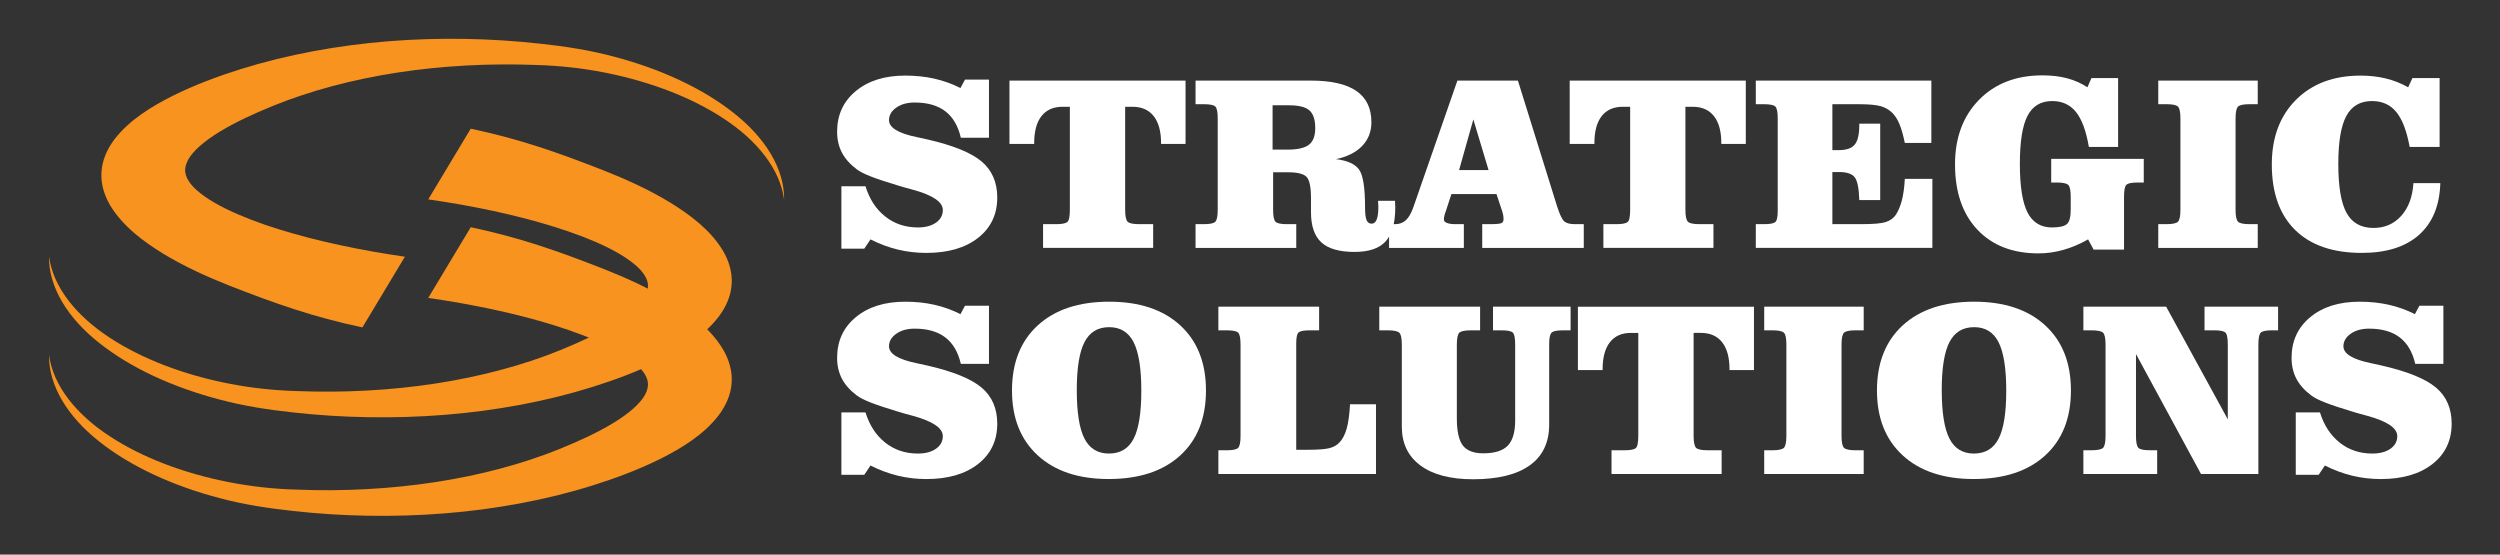 <?xml version="1.0" encoding="utf-8"?>
<!-- Generator: Adobe Illustrator 15.0.2, SVG Export Plug-In . SVG Version: 6.00 Build 0)  -->
<!DOCTYPE svg PUBLIC "-//W3C//DTD SVG 1.1//EN" "http://www.w3.org/Graphics/SVG/1.1/DTD/svg11.dtd">
<svg version="1.1" id="Layer_1" xmlns="http://www.w3.org/2000/svg" xmlns:xlink="http://www.w3.org/1999/xlink" x="0px" y="0px"
	 width="293px" height="65px" viewBox="0 0 293 65" enable-background="new 0 0 293 65" xml:space="preserve">
<rect x="0" y="0" width="293" height="65" fill="#333333" stroke="none"/>
<g>
	<g>
		<g>
			<path fill="#FFFFFF" d="M98.611,21.833h2.826c0.466,1.513,1.239,2.695,2.319,3.546c1.08,0.852,2.353,1.277,3.817,1.277
				c0.885,0,1.594-0.188,2.126-0.563c0.533-0.376,0.8-0.869,0.8-1.477c0-0.942-1.156-1.731-3.469-2.37
				c-0.751-0.199-1.341-0.366-1.77-0.499c-1.389-0.418-2.459-0.775-3.211-1.07c-0.752-0.295-1.293-0.571-1.627-0.828
				c-0.79-0.59-1.372-1.244-1.748-1.962c-0.376-0.718-0.564-1.534-0.564-2.447c0-1.97,0.73-3.559,2.191-4.767
				c1.46-1.209,3.389-1.813,5.787-1.813c1.218,0,2.355,0.12,3.412,0.357c1.056,0.238,2.078,0.604,3.068,1.1l0.528-0.985h2.812v6.808
				h-3.297c-0.323-1.389-0.932-2.424-1.827-3.105c-0.895-0.68-2.089-1.02-3.582-1.02c-0.876,0-1.597,0.2-2.162,0.6
				c-0.566,0.4-0.849,0.89-0.849,1.47c0,0.875,1.084,1.537,3.253,1.984c0.533,0.114,0.947,0.205,1.242,0.271
				c3.026,0.695,5.147,1.558,6.365,2.59c1.218,1.033,1.827,2.439,1.827,4.217c0,1.979-0.749,3.557-2.248,4.731
				c-1.499,1.175-3.518,1.763-6.058,1.763c-1.162,0-2.279-0.131-3.354-0.393c-1.076-0.261-2.141-0.658-3.197-1.191l-0.728,1.084
				H98.61L98.611,21.833L98.611,21.833z"/>
			<path fill="#FFFFFF" d="M124.531,12.514c-1.075,0-1.898,0.364-2.469,1.091c-0.571,0.729-0.857,1.786-0.857,3.176v0.085h-2.896
				v-7.42h20.637v7.42h-2.868v-0.085c0-1.379-0.288-2.438-0.864-3.169c-0.576-0.731-1.405-1.098-2.49-1.098h-0.856v12.073
				c0,0.752,0.1,1.221,0.299,1.406c0.199,0.185,0.647,0.278,1.341,0.278h1.642v2.783h-12.901v-2.783h1.527
				c0.656,0,1.089-0.079,1.298-0.236c0.209-0.156,0.314-0.639,0.314-1.448V12.514H124.531z"/>
			<path fill="#FFFFFF" d="M142.716,24.587V13.884c0-0.762-0.095-1.23-0.286-1.406c-0.191-0.176-0.633-0.265-1.327-0.265h-0.984
				V9.445h13.501c2.387,0,4.169,0.405,5.345,1.213c1.174,0.809,1.764,2.031,1.764,3.667c0,1.104-0.362,2.032-1.086,2.783
				c-0.723,0.752-1.748,1.265-3.067,1.542c1.332,0.162,2.233,0.568,2.705,1.22c0.471,0.651,0.704,2.144,0.704,4.474
				c0,0.705,0.062,1.192,0.181,1.463s0.315,0.407,0.592,0.407c0.269,0,0.466-0.167,0.595-0.5s0.191-0.837,0.191-1.513
				c0-0.066-0.006-0.176-0.018-0.329c-0.008-0.152-0.014-0.265-0.014-0.342h1.983c0,0.085,0.006,0.217,0.015,0.393
				c0.01,0.176,0.014,0.306,0.014,0.392c0,1.826-0.375,3.152-1.127,3.975c-0.75,0.823-1.965,1.235-3.639,1.235
				c-1.779,0-3.076-0.371-3.89-1.113c-0.813-0.742-1.22-1.921-1.22-3.54v-1.641c0-1.313-0.174-2.148-0.521-2.505
				c-0.35-0.356-1.066-0.535-2.163-0.535h-1.755v4.396c0,0.762,0.098,1.233,0.292,1.413c0.195,0.181,0.63,0.271,1.308,0.271h1.112
				v2.783h-11.803v-2.783h0.984c0.685,0,1.125-0.09,1.32-0.271C142.618,25.82,142.716,25.349,142.716,24.587z M149.152,17.537h1.713
				c1.207,0,2.057-0.193,2.547-0.578c0.49-0.386,0.734-1.031,0.734-1.935c0-0.989-0.228-1.684-0.679-2.083
				c-0.45-0.4-1.247-0.6-2.391-0.6h-1.929v5.196H149.152z"/>
			<path fill="#FFFFFF" d="M173.717,29.055v-2.783h0.885c0.742,0,1.196-0.041,1.363-0.122c0.166-0.081,0.25-0.235,0.25-0.464
				c0-0.152-0.013-0.297-0.035-0.435c-0.025-0.138-0.056-0.273-0.094-0.407l-0.699-2.098h-5.281l-0.611,1.87
				c-0.104,0.285-0.178,0.508-0.215,0.67c-0.037,0.163-0.057,0.31-0.057,0.443c0,0.171,0.117,0.304,0.355,0.399
				c0.236,0.095,0.574,0.143,1.013,0.143h0.972v2.783h-8.764v-2.783h0.729c0.494,0,0.912-0.158,1.248-0.471
				c0.338-0.314,0.632-0.828,0.879-1.542l5.152-14.813h7.092l4.598,14.756c0.313,0.971,0.599,1.558,0.855,1.762
				c0.256,0.206,0.67,0.308,1.24,0.308h1.027v2.783L173.717,29.055L173.717,29.055z M174.459,19.934l-1.783-5.936l-1.671,5.936
				H174.459z"/>
			<path fill="#FFFFFF" d="M190.188,12.514c-1.074,0-1.896,0.364-2.47,1.091c-0.569,0.729-0.854,1.786-0.854,3.176v0.085h-2.896
				v-7.42h20.639v7.42h-2.869v-0.085c0-1.379-0.287-2.438-0.863-3.169c-0.574-0.731-1.405-1.098-2.49-1.098h-0.855v12.073
				c0,0.752,0.102,1.221,0.302,1.406c0.198,0.186,0.646,0.278,1.341,0.278h1.643v2.783h-12.9v-2.783h1.525
				c0.655,0,1.09-0.079,1.301-0.236c0.209-0.156,0.313-0.639,0.313-1.448V12.514H190.188z"/>
			<path fill="#FFFFFF" d="M226.354,9.445v7.307h-3.108c-0.199-0.952-0.411-1.693-0.636-2.227c-0.225-0.532-0.498-0.96-0.82-1.284
				c-0.371-0.372-0.822-0.636-1.354-0.792c-0.533-0.156-1.396-0.236-2.584-0.236h-0.584h-2.514v5.38h0.756
				c0.887,0,1.506-0.214,1.862-0.642c0.356-0.428,0.536-1.189,0.536-2.284v-0.171h2.453v8.948h-2.453
				c-0.039-1.37-0.219-2.259-0.536-2.669c-0.317-0.408-0.931-0.613-1.833-0.613h-0.785v6.108h3.469c1.342,0,2.268-0.082,2.774-0.243
				c0.51-0.162,0.899-0.437,1.178-0.827c0.306-0.466,0.544-1.035,0.722-1.705c0.176-0.672,0.293-1.515,0.351-2.534h3.226v8.092
				h-20.693V26.27h0.984c0.646,0,1.072-0.076,1.277-0.229c0.204-0.152,0.307-0.59,0.307-1.313v-0.143V13.884
				c0-0.762-0.095-1.23-0.285-1.406c-0.188-0.176-0.633-0.265-1.326-0.265h-0.957V9.445H226.354z"/>
			<path fill="#FFFFFF" d="M240.4,21.391v-2.769h10.848v2.769h-0.7c-0.675,0-1.112,0.081-1.313,0.242
				c-0.197,0.163-0.299,0.639-0.299,1.428v6.193h-3.566l-0.645-1.198c-0.971,0.551-1.939,0.963-2.91,1.234s-1.938,0.407-2.896,0.407
				c-3.034,0-5.425-0.927-7.171-2.783c-1.747-1.855-2.619-4.406-2.619-7.649c0-3.131,0.938-5.652,2.813-7.564
				c1.873-1.913,4.353-2.868,7.435-2.868c1.065,0,2.03,0.114,2.892,0.342c0.86,0.229,1.653,0.581,2.377,1.057l0.472-1.085h3.125
				v8.078h-3.427c-0.321-1.883-0.826-3.251-1.513-4.103c-0.687-0.851-1.612-1.278-2.782-1.278c-1.332,0-2.299,0.578-2.896,1.734
				c-0.6,1.156-0.896,3.033-0.896,5.63c0,2.626,0.299,4.524,0.896,5.695c0.602,1.17,1.557,1.755,2.868,1.755
				c0.854,0,1.438-0.13,1.741-0.392c0.306-0.262,0.455-0.83,0.455-1.706v-1.498c0-0.743-0.097-1.207-0.291-1.392
				s-0.646-0.278-1.35-0.278L240.4,21.391L240.4,21.391z"/>
			<path fill="#FFFFFF" d="M264.607,9.445v2.768h-0.955c-0.703,0-1.154,0.093-1.352,0.278c-0.193,0.186-0.292,0.65-0.292,1.393
				v10.703c0,0.752,0.103,1.221,0.302,1.406c0.198,0.186,0.646,0.278,1.342,0.278h0.955v2.783h-11.658v-2.783h0.971
				c0.684,0,1.127-0.093,1.326-0.278c0.199-0.186,0.3-0.654,0.3-1.406V13.884c0-0.742-0.099-1.207-0.293-1.393
				c-0.194-0.185-0.64-0.278-1.333-0.278h-0.971V9.445H264.607z"/>
			<path fill="#FFFFFF" d="M286.005,21.462c-0.075,2.625-0.907,4.645-2.489,6.058c-1.584,1.413-3.824,2.12-6.716,2.12
				c-3.388,0-5.991-0.896-7.813-2.69c-1.821-1.793-2.731-4.355-2.731-7.685c0-3.149,0.943-5.671,2.832-7.564
				c1.89-1.893,4.413-2.84,7.572-2.84c1.056,0,2.043,0.112,2.961,0.336c0.919,0.223,1.79,0.568,2.616,1.034l0.5-1.085h3.185v8.078
				h-3.511c-0.344-1.883-0.865-3.251-1.57-4.103c-0.701-0.851-1.65-1.278-2.84-1.278c-1.38,0-2.384,0.583-3.012,1.749
				c-0.629,1.166-0.941,3.038-0.941,5.616c0,2.665,0.324,4.581,0.973,5.751c0.646,1.17,1.696,1.756,3.151,1.756
				c1.322,0,2.407-0.473,3.255-1.42c0.848-0.947,1.322-2.224,1.428-3.832L286.005,21.462L286.005,21.462z"/>
			<path fill="#FFFFFF" d="M98.611,48.334h2.826c0.466,1.514,1.239,2.693,2.319,3.547c1.08,0.852,2.353,1.275,3.817,1.275
				c0.885,0,1.594-0.188,2.126-0.563c0.533-0.377,0.8-0.868,0.8-1.477c0-0.942-1.156-1.731-3.469-2.37
				c-0.751-0.199-1.341-0.365-1.77-0.499c-1.389-0.419-2.459-0.774-3.211-1.07c-0.752-0.295-1.293-0.569-1.627-0.827
				c-0.79-0.591-1.372-1.244-1.748-1.964c-0.376-0.718-0.564-1.534-0.564-2.446c0-1.971,0.73-3.56,2.191-4.767
				c1.46-1.209,3.389-1.813,5.787-1.813c1.218,0,2.355,0.119,3.412,0.356c1.056,0.239,2.078,0.604,3.068,1.101l0.528-0.983h2.812
				v6.808h-3.297c-0.323-1.39-0.932-2.424-1.827-3.104s-2.089-1.021-3.582-1.021c-0.876,0-1.597,0.198-2.162,0.601
				c-0.566,0.397-0.849,0.89-0.849,1.47c0,0.875,1.084,1.537,3.253,1.982c0.533,0.113,0.947,0.205,1.242,0.271
				c3.026,0.695,5.147,1.559,6.365,2.592c1.218,1.031,1.827,2.438,1.827,4.217c0,1.979-0.749,3.557-2.248,4.729
				c-1.499,1.177-3.518,1.765-6.058,1.765c-1.162,0-2.279-0.133-3.354-0.395c-1.076-0.262-2.141-0.658-3.197-1.191l-0.728,1.086
				H98.61L98.611,48.334L98.611,48.334z"/>
			<path fill="#FFFFFF" d="M118.606,45.766c0-3.244,1.008-5.791,3.025-7.637s4.805-2.77,8.363-2.77c3.54,0,6.316,0.924,8.328,2.77
				c2.012,1.846,3.018,4.393,3.018,7.637c0,3.243-1.008,5.784-3.025,7.62c-2.018,1.837-4.81,2.755-8.378,2.755
				c-3.53,0-6.301-0.924-8.313-2.77C119.612,51.523,118.606,48.99,118.606,45.766z M129.995,38.343c-1.322,0-2.286,0.583-2.89,1.749
				c-0.604,1.165-0.906,3.038-0.906,5.615c0,2.627,0.299,4.523,0.899,5.693c0.6,1.172,1.556,1.756,2.868,1.756
				c1.333,0,2.298-0.58,2.897-1.741c0.599-1.159,0.899-3.033,0.899-5.622c0-2.605-0.3-4.5-0.899-5.682
				C132.264,38.934,131.308,38.343,129.995,38.343z"/>
			<path fill="#FFFFFF" d="M154.6,35.945v2.769h-1.113c-0.646,0-1.068,0.076-1.27,0.229c-0.199,0.151-0.3,0.586-0.3,1.299v0.143
				v12.33h1.313c1.217,0,2.076-0.063,2.574-0.191c0.5-0.129,0.896-0.354,1.191-0.678c0.371-0.397,0.65-0.94,0.841-1.627
				c0.19-0.685,0.321-1.633,0.388-2.841h3.041v8.179h-18.471v-2.783h0.985c0.686,0,1.125-0.092,1.32-0.271
				c0.194-0.183,0.292-0.651,0.292-1.412V40.384c0-0.761-0.096-1.229-0.286-1.405c-0.19-0.176-0.633-0.265-1.327-0.265h-0.985
				v-2.769H154.6z"/>
			<path fill="#FFFFFF" d="M170.742,49.032c0,1.513,0.234,2.573,0.706,3.183c0.471,0.608,1.269,0.914,2.391,0.914
				c1.332,0,2.289-0.3,2.869-0.898c0.58-0.6,0.87-1.584,0.87-2.953v-8.894c0-0.771-0.096-1.241-0.286-1.411
				c-0.188-0.173-0.628-0.259-1.313-0.259h-0.998v-2.769h9.093v2.769h-0.899c-0.688,0-1.125,0.089-1.318,0.265
				c-0.195,0.178-0.293,0.617-0.293,1.319v9.462c0,2.094-0.756,3.686-2.271,4.774c-1.514,1.09-3.729,1.635-6.648,1.635
				c-2.654,0-4.709-0.537-6.166-1.614c-1.455-1.074-2.185-2.592-2.185-4.552v-9.619c0-0.741-0.101-1.206-0.299-1.392
				c-0.2-0.186-0.646-0.278-1.343-0.278h-1v-2.769h11.816v2.769h-1.084c-0.703,0-1.154,0.095-1.35,0.278
				c-0.194,0.186-0.292,0.648-0.292,1.392L170.742,49.032L170.742,49.032z"/>
			<path fill="#FFFFFF" d="M191.15,39.016c-1.075,0-1.897,0.362-2.469,1.092c-0.57,0.728-0.855,1.785-0.855,3.176v0.086h-2.896
				v-7.421h20.635v7.421h-2.866v-0.086c0-1.381-0.287-2.438-0.863-3.169c-0.575-0.731-1.403-1.099-2.489-1.099h-0.855v12.072
				c0,0.752,0.101,1.221,0.3,1.406c0.2,0.186,0.647,0.277,1.342,0.277h1.642v2.783H188.87v-2.783h1.526
				c0.655,0,1.09-0.078,1.299-0.235c0.209-0.156,0.313-0.64,0.313-1.448V39.016H191.15z"/>
			<path fill="#FFFFFF" d="M218.425,35.945v2.769h-0.956c-0.703,0-1.154,0.095-1.35,0.278c-0.194,0.186-0.291,0.648-0.291,1.392
				v10.704c0,0.752,0.1,1.221,0.299,1.406c0.2,0.186,0.646,0.277,1.342,0.277h0.956v2.783h-11.659v-2.783h0.971
				c0.686,0,1.127-0.095,1.326-0.277c0.199-0.186,0.301-0.654,0.301-1.406V40.384c0-0.741-0.098-1.206-0.293-1.392
				c-0.193-0.186-0.641-0.278-1.334-0.278h-0.971v-2.769H218.425z"/>
			<path fill="#FFFFFF" d="M219.98,45.766c0-3.244,1.01-5.791,3.023-7.637c2.02-1.846,4.807-2.77,8.364-2.77
				c3.539,0,6.313,0.924,8.325,2.77c2.014,1.846,3.021,4.393,3.021,7.637c0,3.243-1.009,5.784-3.024,7.62
				c-2.018,1.837-4.811,2.755-8.377,2.755c-3.529,0-6.301-0.924-8.313-2.77C220.986,51.523,219.98,48.99,219.98,45.766z
				 M231.37,38.343c-1.323,0-2.286,0.583-2.892,1.749c-0.604,1.165-0.906,3.038-0.906,5.615c0,2.627,0.302,4.523,0.9,5.693
				c0.598,1.172,1.555,1.756,2.866,1.756c1.332,0,2.3-0.58,2.896-1.741c0.601-1.159,0.898-3.033,0.898-5.622
				c0-2.605-0.3-4.5-0.898-5.682C233.639,38.934,232.684,38.343,231.37,38.343z"/>
			<path fill="#FFFFFF" d="M253.876,35.945l7.222,13.201v-8.765c0-0.789-0.103-1.265-0.306-1.428
				c-0.205-0.16-0.642-0.242-1.308-0.242h-1.113v-2.769h8.621v2.769h-0.699c-0.686,0-1.125,0.089-1.32,0.267
				c-0.193,0.176-0.291,0.645-0.291,1.403v15.173h-6.724l-7.621-14.06v9.591c0,0.762,0.099,1.23,0.293,1.412
				c0.195,0.182,0.636,0.271,1.32,0.271h0.87v2.783h-8.648V52.77h0.956c0.694,0,1.142-0.095,1.343-0.277
				c0.198-0.188,0.299-0.654,0.299-1.406V40.384c0-0.741-0.099-1.206-0.293-1.392c-0.193-0.186-0.645-0.278-1.349-0.278h-0.956
				v-2.769H253.876z"/>
			<path fill="#FFFFFF" d="M269.076,48.334h2.824c0.468,1.514,1.24,2.693,2.32,3.547c1.078,0.852,2.354,1.275,3.816,1.275
				c0.885,0,1.593-0.188,2.127-0.563c0.531-0.377,0.798-0.868,0.798-1.477c0-0.942-1.153-1.731-3.467-2.37
				c-0.752-0.199-1.343-0.365-1.771-0.499c-1.392-0.419-2.461-0.774-3.213-1.07c-0.75-0.295-1.293-0.569-1.627-0.827
				c-0.789-0.591-1.371-1.244-1.748-1.964c-0.375-0.718-0.563-1.534-0.563-2.446c0-1.971,0.729-3.56,2.189-4.767
				c1.459-1.209,3.389-1.813,5.786-1.813c1.218,0,2.354,0.119,3.411,0.356c1.057,0.239,2.079,0.604,3.068,1.101l0.527-0.983h2.812
				v6.808h-3.297c-0.323-1.39-0.933-2.424-1.825-3.104c-0.896-0.681-2.089-1.021-3.583-1.021c-0.875,0-1.597,0.198-2.162,0.601
				c-0.565,0.397-0.849,0.89-0.849,1.47c0,0.875,1.084,1.537,3.254,1.982c0.531,0.113,0.945,0.205,1.24,0.271
				c3.024,0.695,5.146,1.559,6.365,2.592c1.219,1.031,1.825,2.438,1.825,4.217c0,1.979-0.749,3.557-2.248,4.729
				c-1.496,1.177-3.519,1.765-6.058,1.765c-1.161,0-2.278-0.133-3.354-0.395c-1.075-0.262-2.142-0.658-3.196-1.191l-0.729,1.086
				h-2.685v-7.308L269.076,48.334L269.076,48.334z"/>
		</g>
	</g>
	<g>
		<path fill="#F7931E" d="M42.474,38.373c-5.791-1.227-10.185-2.784-15.563-4.885c-2.688-1.063-5.313-2.261-7.765-3.742
			c-2.42-1.488-4.788-3.27-6.235-5.682c-0.709-1.195-1.113-2.559-1.018-3.925c0.084-1.366,0.668-2.684,1.521-3.809
			c1.745-2.264,4.284-3.818,6.811-5.092c2.56-1.264,5.227-2.274,7.927-3.118c2.814-0.881,5.634-1.569,8.561-2.117
			c5.831-1.092,11.856-1.548,17.79-1.446c2.971,0.048,5.917,0.245,8.816,0.562c2.892,0.305,5.871,0.775,8.604,1.51
			c5.494,1.442,10.407,3.712,14.075,6.616c3.668,2.888,5.951,6.518,5.9,10.165c-0.481-3.64-3.218-6.981-7.075-9.507
			c-3.862-2.547-8.767-4.377-13.962-5.401c-2.612-0.514-5.239-0.803-8.003-0.887c-2.753-0.102-5.505-0.087-8.225,0.064
			c-5.44,0.291-10.757,1.097-15.67,2.412c-2.445,0.651-4.834,1.446-6.996,2.327c-2.267,0.923-4.386,1.906-6.171,2.988
			c-1.775,1.07-3.182,2.264-3.757,3.333c-0.567,1.081-0.411,1.88,0.332,2.836c0.754,0.953,2.242,1.975,4.067,2.874
			c1.833,0.909,3.985,1.719,6.261,2.429c4.577,1.418,9.604,2.462,14.755,3.208L42.474,38.373z"/>
		<path fill="#F7931E" d="M55.17,15.082c5.79,1.226,10.183,2.785,15.561,4.886c2.689,1.059,5.315,2.259,7.767,3.742
			c2.421,1.486,4.788,3.268,6.236,5.679c0.706,1.198,1.114,2.562,1.017,3.927c-0.084,1.363-0.67,2.681-1.523,3.805
			c-1.744,2.268-4.284,3.82-6.811,5.095c-2.557,1.265-5.228,2.274-7.926,3.118c-2.813,0.882-5.633,1.571-8.562,2.119
			c-5.826,1.09-11.854,1.548-17.79,1.441c-2.97-0.045-5.917-0.239-8.814-0.56c-2.892-0.31-5.872-0.776-8.607-1.513
			c-5.493-1.442-10.406-3.709-14.075-6.616c-3.666-2.888-5.951-6.517-5.899-10.165c0.482,3.641,3.221,6.98,7.076,9.509
			c3.861,2.543,8.765,4.38,13.961,5.398c2.615,0.516,5.24,0.805,8.005,0.885c2.751,0.104,5.503,0.092,8.225-0.062
			c5.437-0.289,10.756-1.098,15.667-2.414c2.445-0.647,4.838-1.444,6.997-2.325c2.267-0.923,4.387-1.905,6.171-2.987
			c1.775-1.07,3.181-2.265,3.757-3.334c0.568-1.081,0.412-1.877-0.33-2.834c-0.755-0.95-2.245-1.973-4.07-2.876
			c-1.832-0.908-3.984-1.715-6.258-2.425c-4.578-1.422-9.604-2.466-14.755-3.21L55.17,15.082z"/>
		<path fill="#F7931E" d="M55.17,26.628c5.79,1.226,10.183,2.785,15.561,4.886c2.689,1.06,5.315,2.261,7.767,3.743
			c2.421,1.484,4.788,3.269,6.236,5.681c0.706,1.196,1.114,2.563,1.017,3.929c-0.084,1.36-0.67,2.681-1.523,3.806
			c-1.744,2.266-4.284,3.819-6.811,5.096c-2.557,1.265-5.228,2.271-7.926,3.113c-2.813,0.885-5.633,1.573-8.562,2.12
			c-5.826,1.091-11.854,1.547-17.79,1.442c-2.97-0.047-5.917-0.238-8.814-0.562c-2.892-0.304-5.872-0.774-8.607-1.509
			c-5.493-1.443-10.406-3.71-14.075-6.616c-3.666-2.889-5.951-6.518-5.899-10.165c0.482,3.639,3.221,6.981,7.076,9.508
			c3.861,2.545,8.765,4.379,13.961,5.397c2.615,0.517,5.24,0.808,8.005,0.887c2.751,0.106,5.503,0.091,8.225-0.061
			c5.437-0.291,10.756-1.099,15.667-2.413c2.445-0.65,4.838-1.446,6.997-2.328c2.267-0.92,4.387-1.904,6.171-2.987
			c1.775-1.069,3.181-2.265,3.757-3.334c0.568-1.079,0.412-1.878-0.33-2.833c-0.755-0.951-2.245-1.975-4.07-2.877
			c-1.832-0.906-3.984-1.717-6.258-2.427c-4.578-1.42-9.604-2.464-14.755-3.209L55.17,26.628z"/>
	</g>
</g>
</svg>
